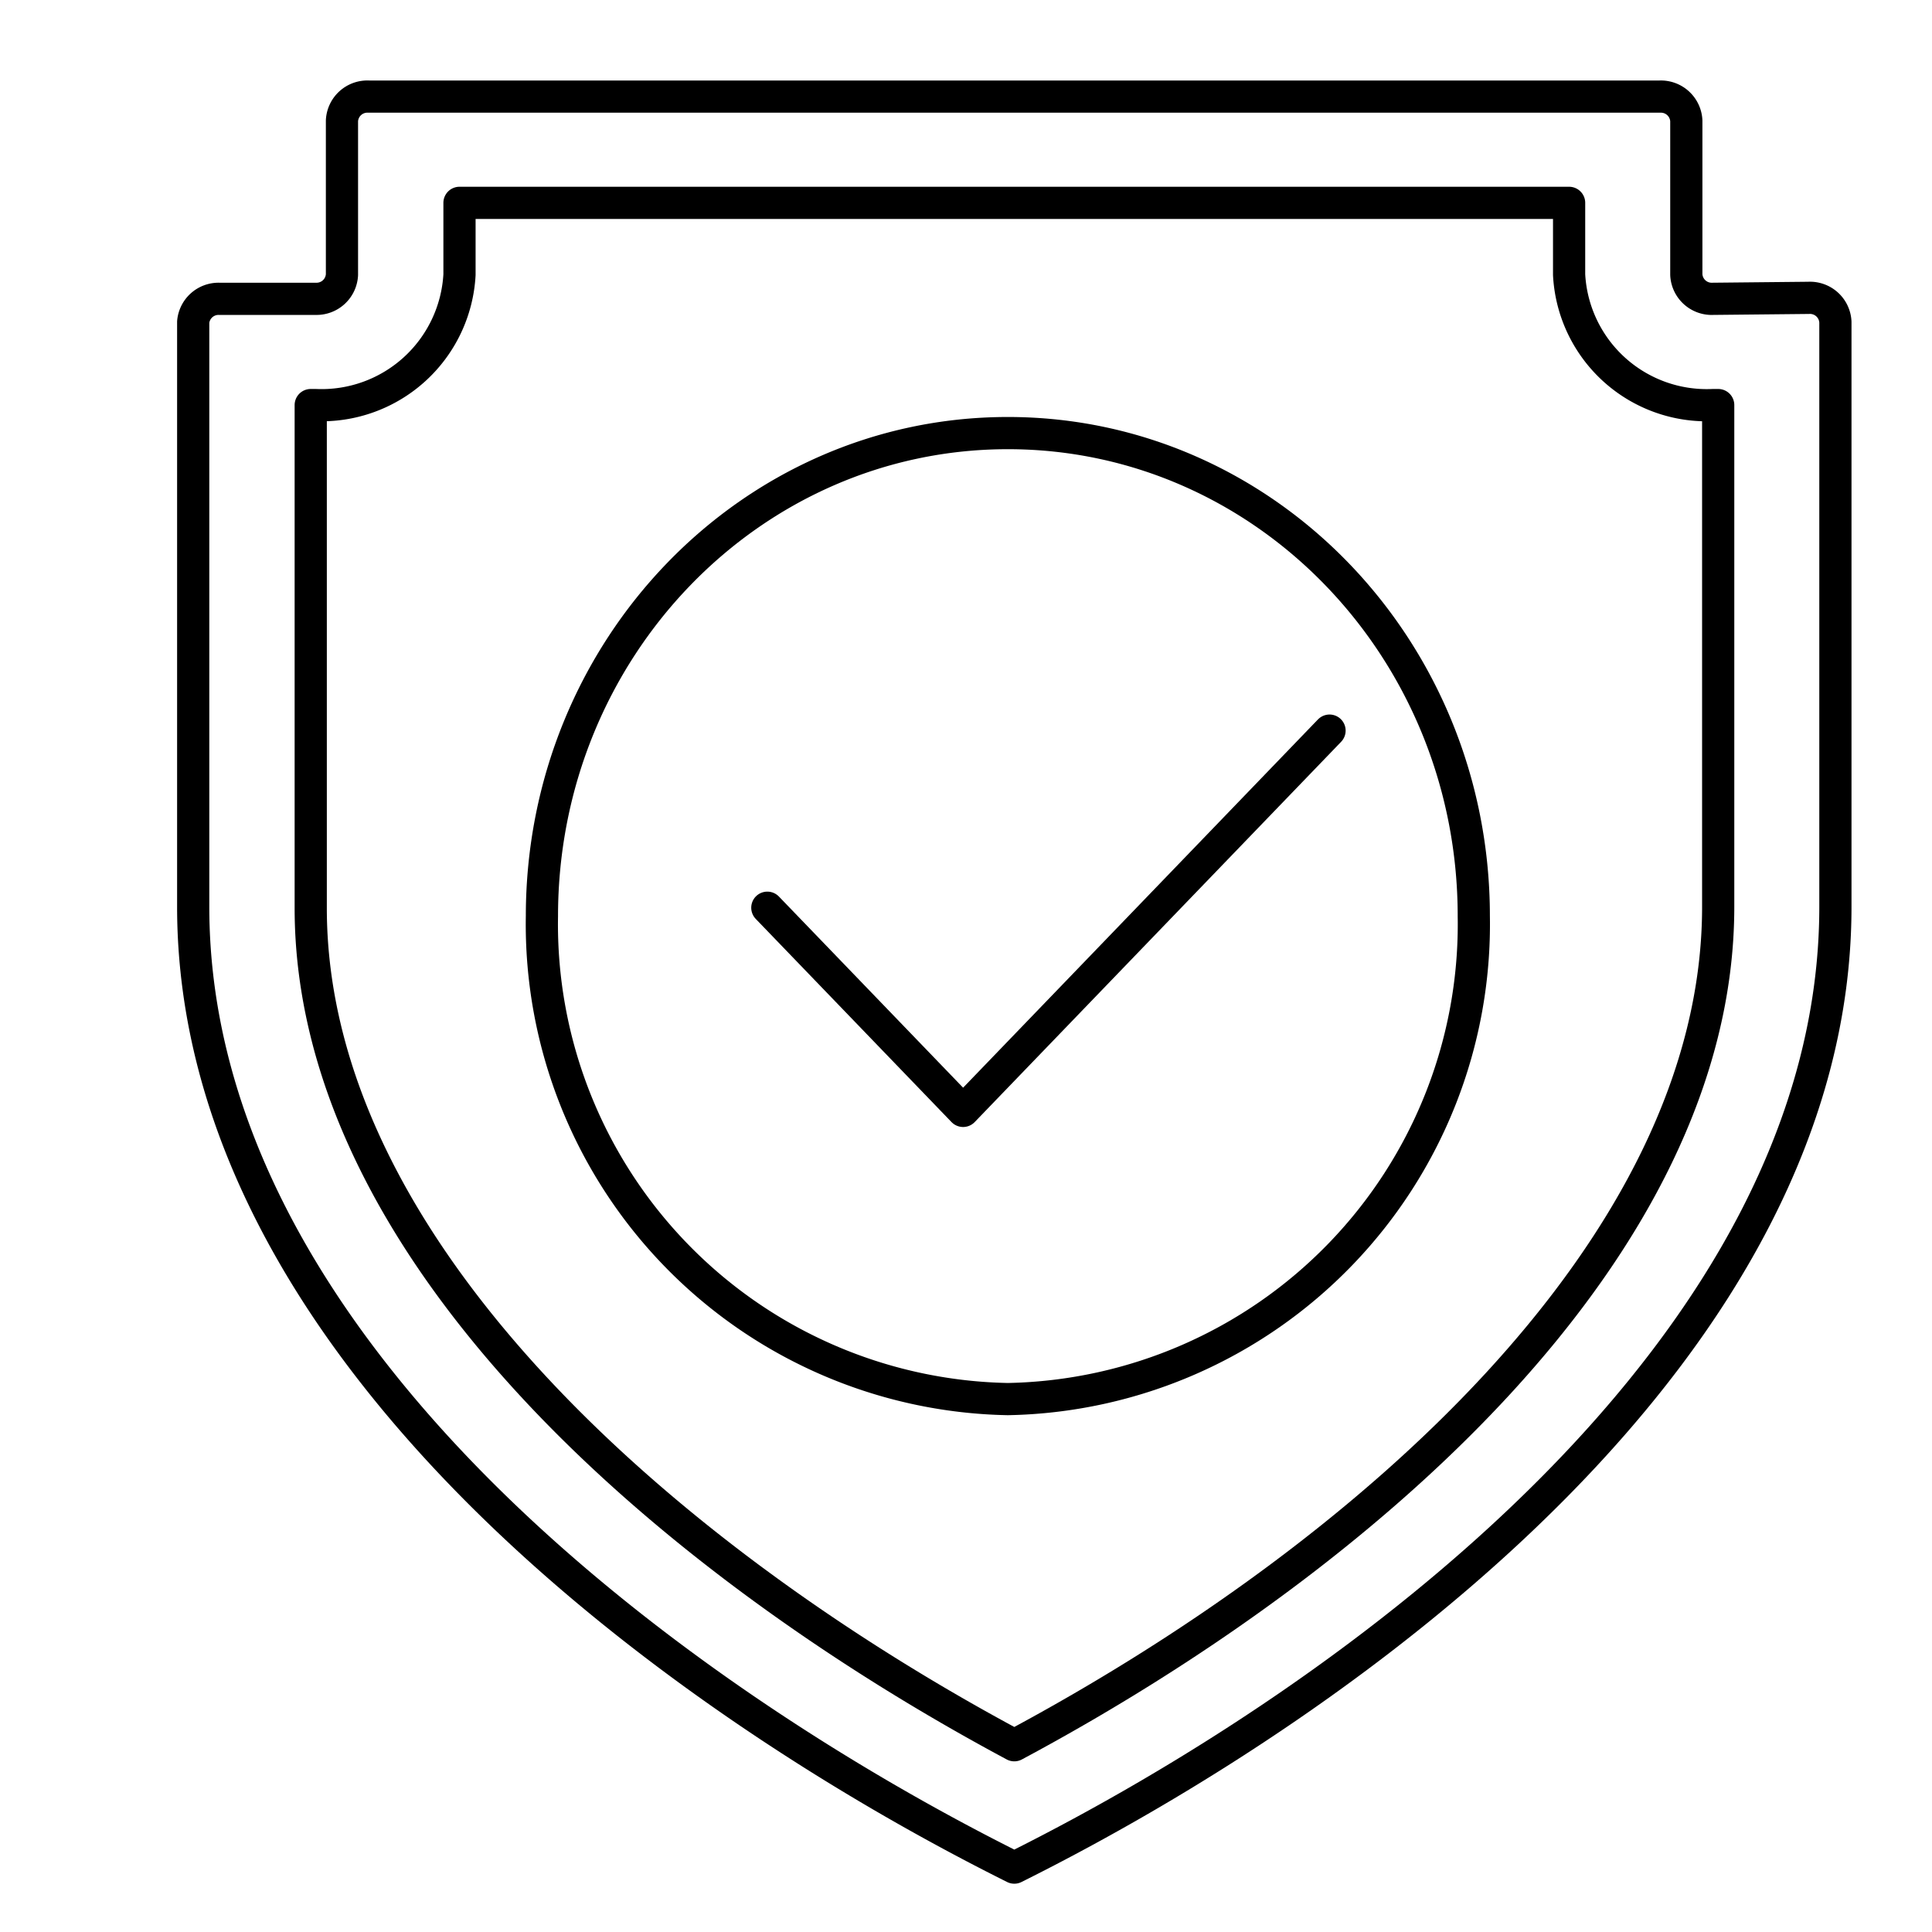 <svg id="Layer_1" data-name="Layer 1" xmlns="http://www.w3.org/2000/svg" viewBox="0 0 60 60"><defs><style>.cls-1{fill:none;stroke:#000;stroke-linecap:round;stroke-linejoin:round;}</style></defs><path class="cls-1" d="M53.2,9.28a.79.79,0,0,1-.83-.75V3.75A.79.79,0,0,0,51.55,3H11.45a.79.79,0,0,0-.83.75V8.53a.79.79,0,0,1-.82.75h-3A.79.79,0,0,0,6,10V28.16C6,41.81,20.84,52.68,31.5,58,42.13,52.7,57,41.82,57,28.16V10a.79.79,0,0,0-.83-.75Z"/><path class="cls-1" d="M31.5,54.2c-10.87-5.82-21.85-15.42-21.85-26V12.58H9.8a4.29,4.29,0,0,0,4.47-4.05V6.3H48.73V8.53a4.28,4.28,0,0,0,4.47,4.05h.16V28.16C53.36,38.78,42.38,48.38,31.5,54.2Z"/><path class="cls-1" d="M45.77,28.45a14.75,14.75,0,0,1-14.47,15,14.75,14.75,0,0,1-14.47-15c0-8.29,6.48-15,14.47-15S45.77,20.16,45.77,28.45Z"/><polyline class="cls-1" points="41.29 22.69 29.91 34.5 23.83 28.19"/></svg>